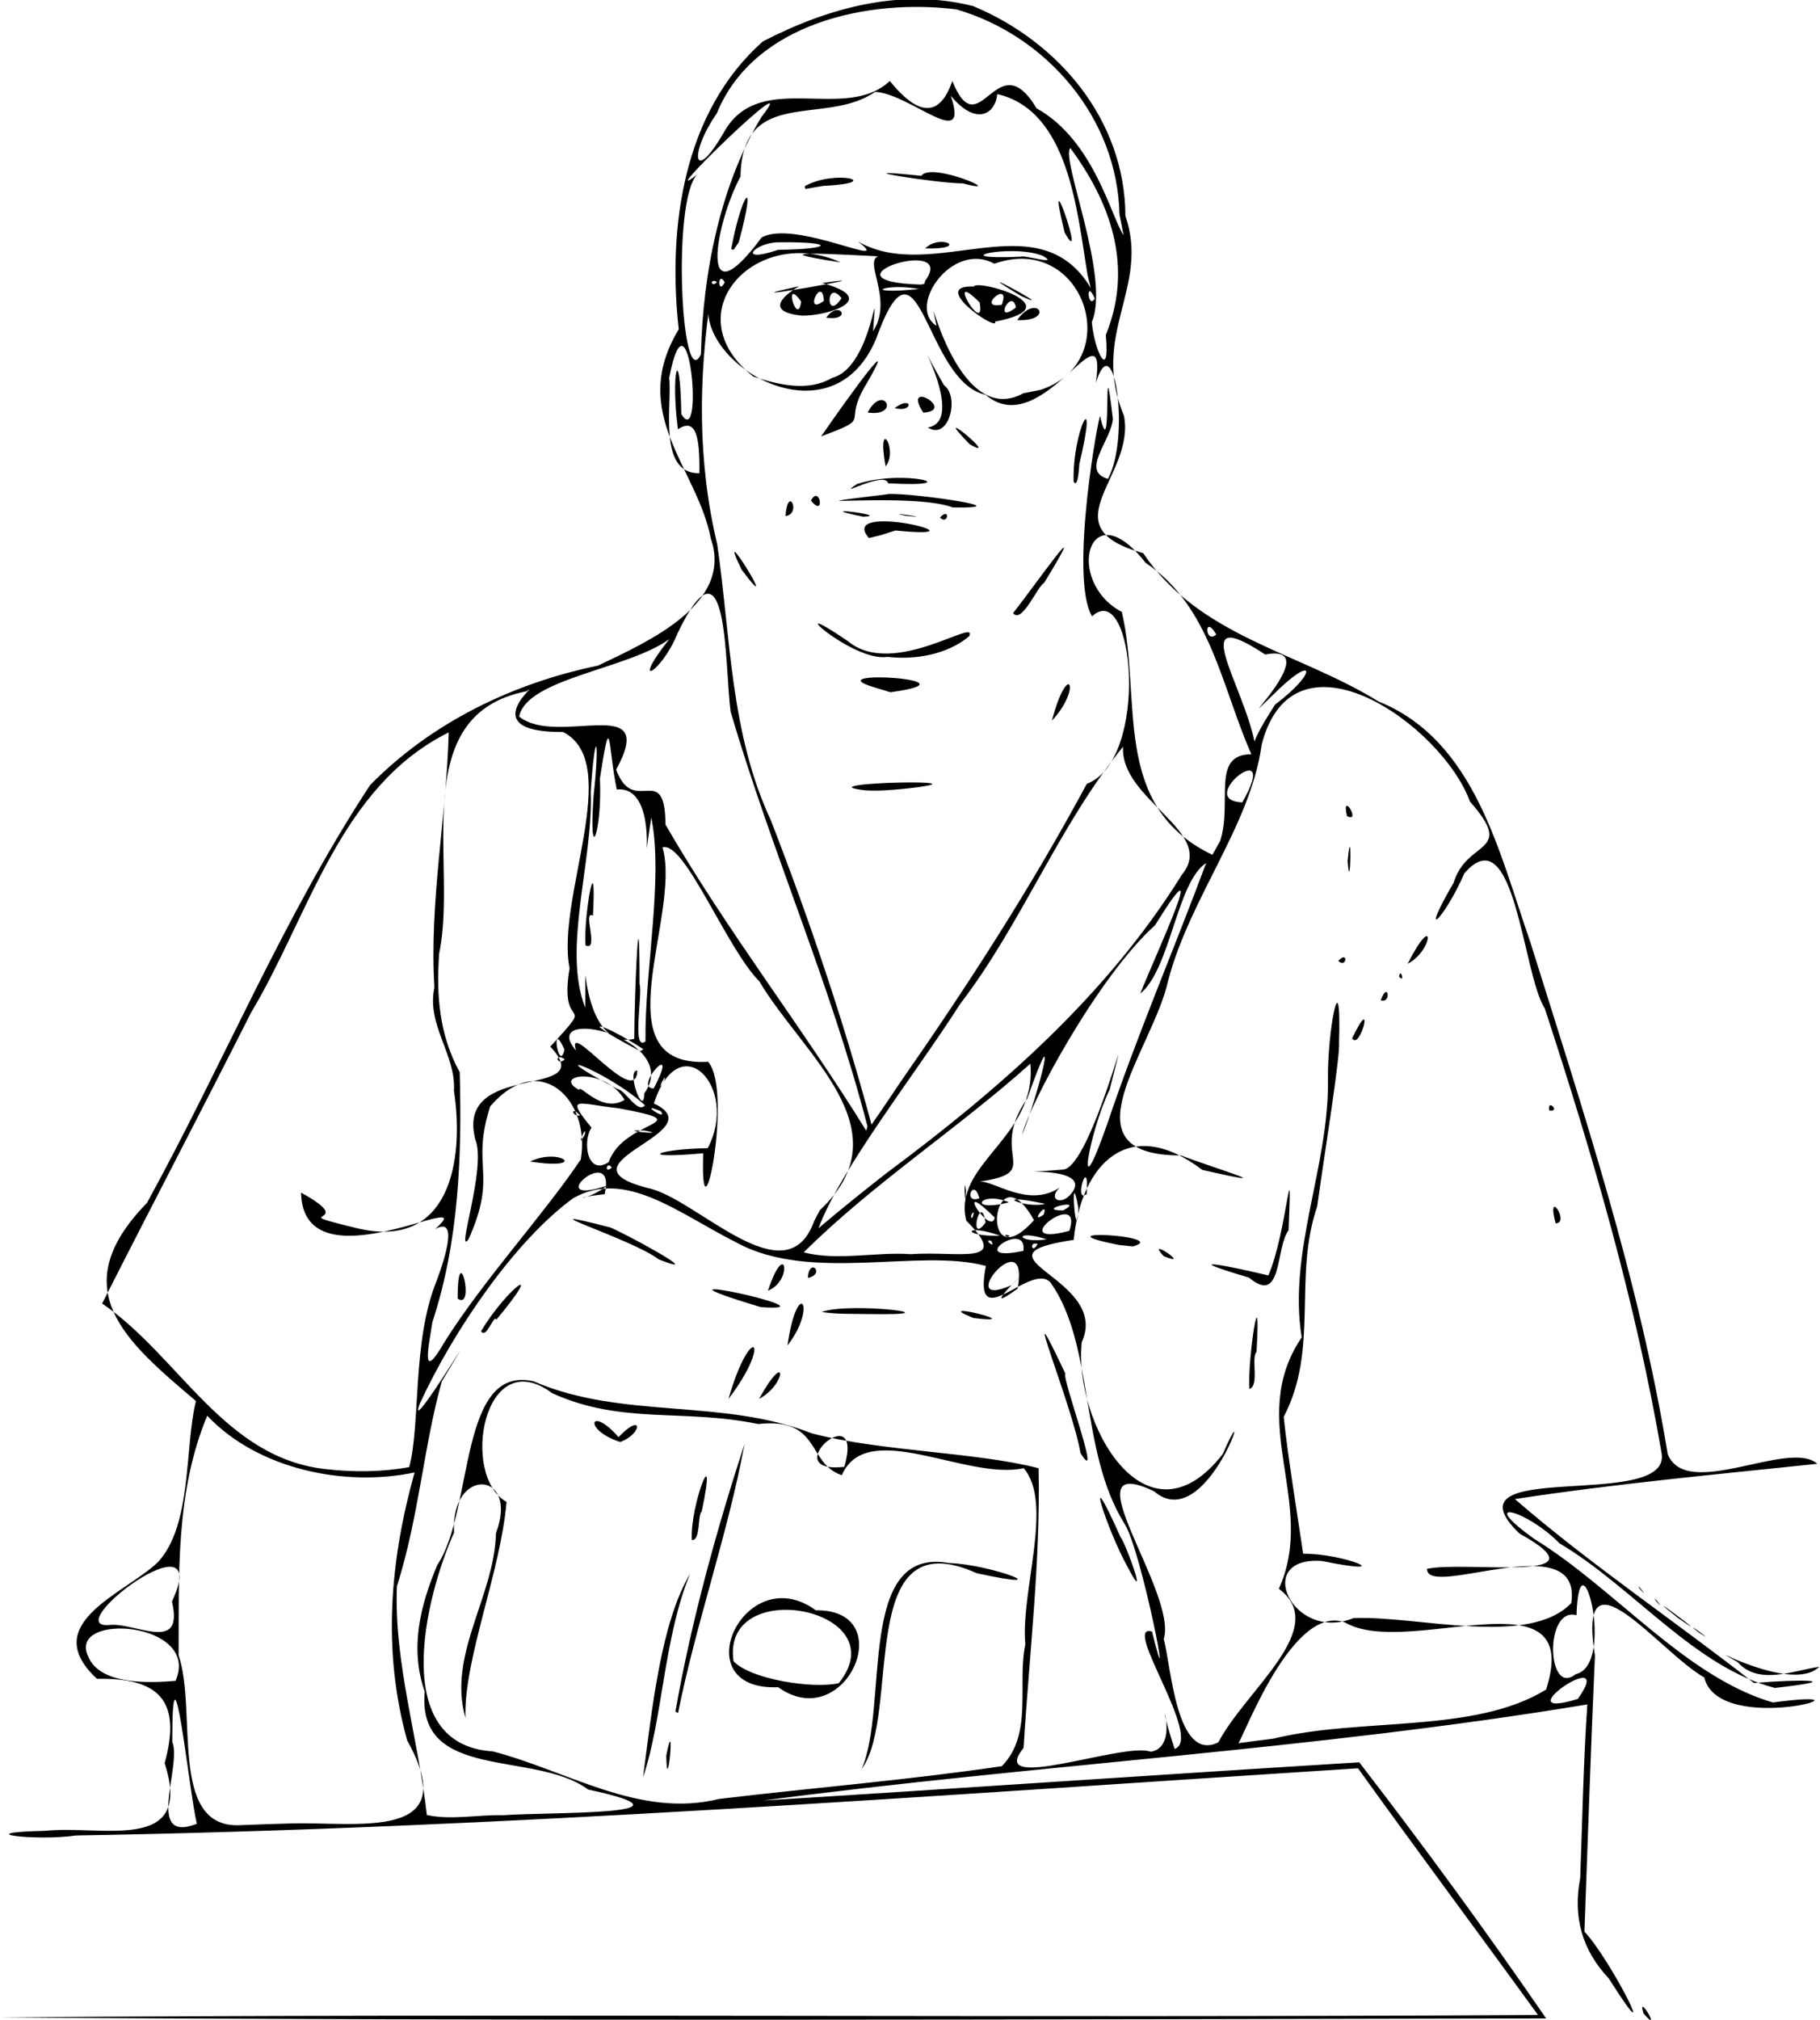 <?xml version="1.0" encoding="UTF-8"?>
<svg version="1.1" viewBox="0 0 891.08 988.6" xmlns="http://www.w3.org/2000/svg">
<path d="m0 987.49c250.99-2.046 502.01 0.35 753-1.214-29.24-40.34-59.06-80.26-88.11-120.74-209.08 13.37-418.1 29.39-627.65 32.89-19.874 2.86-53.909-1.38-14.99-2.29 27.661-2.94 72.758 11.44 58.36-33.1 8.62-31.19-3.343-41.83-33.11-41.28-29.2-27.02 13.376-41.52 29.743-57.04 16.952-18.09 13.057-56.47 18.694-78.94-34.042-28.89-65.275-54.66-23.977-97 37.18-67.67 66.87-140.04 109.25-204.5 30.115-30.664 69.898-49.849 111.62-58.483 24.01-11.545 66.322-29.967 55.192-62.185-6.776-34.895-40.617-61.283-15.705-102.41-5.535-49.561 2.102-106.42 41.258-140.97 31.763-16.38 67.428-26.242 102.92-17.234 41.912 17.479 74.31 55.863 74.501 102.66 12.163 35.174-17.469 57.997-0.677 97.926 5.612 29.843-37.568 54.148 9.393 67.181 27.549 41 75.734 48.2 115.24 72.607 47.33 19.059 59.063 74.287 74.258 117.66 25.851 82.65 53.295 164.98 67.3 250.71 9.232 23.081 59.382-7.551 73.239 4.767-49.368 5.18-99.067 9.766-148.05 17.261 36.088 31.332 78.491 59.824 117.06 90.032 21.657-1.9 46.586-1.682 10.242 2.411-39.317-10.072-69.551-49.542-105.47-70.789-16.093-16.493-41.487-22.956-12.128-2.006 39.583 24.357 73.623 67.323 116.59 79.904 58.149-7.821-26.177 17.553-33.594-12.239-21.783-12.315-62.614-66.773-53.51-10.708-2.011 45.023-3.495 90.068-5.148 135.11 12.895 13.602 39.16 65.861 11.951 22.969-13.167-13.961-17.654-30.332-14.03-49.05 1.069-28.376 1.565-56.785 3.492-85.119-133.63 22.134-269.25 29.426-403.48 47.028 97.278-5.982 194.53-12.731 291.82-18.699 31.561 40.916 62.242 82.794 91.5 125.37-252.33 0.508-504.68 1.327-757-0.493zm143-94.972c32.285-0.803 84.058 8.965 56.382-40.559-12.25-43.798-8.471-88.059 3.603-131.24-34.14 7.292-76.815-1.553-101.52-27.76-15.564 37.186-13.835 77.895-14.011 117.32 9.185 26.915-4.863 83.569 28.965 83.141 8.86-0.357 17.723-0.645 26.586-0.902zm-46.62 0.179c-3.883-16.05-12.09-98.39-12.046-40.12 4.938 11.78-13.676 50.26 12.046 40.11zm150.12-4.19c22.265-1.694 101.46 0.336 41.433-12.579-25.926-19.281-83.965-3.729-79.979-47.831-7.425-21.46-2.228-42.072 6.129-62.056 17.968-26.604 10.253-98.203 47.103-89.95 43.506 18.847 92.098 8.146 136.4 25.535 34.119 8.914 79.98 9.039 110.91 17.032 1 45.783-4.615 91.29-7.345 136.93-18.747 22.901 49.559-3.187 62.219 1.847 16.673-2.562-0.64-39.354 11.731-1.374 14.403-4.897-26.367-62-11.083-57.453 11.176 45.092-5.075-40.105-13.53-52.886-22.17-35.69-14.443-87.214-36.083-117.86-9.463-10.961-38.619 27.535-31.721-8.198-32.318-8.911-85.856 8.424-122.11-11.477-28.326-14.208-54.403-36.34-80.023-21.637-28.311 20.609-58.399 64.498-74.841 100.12-8.276 20.967 38.455-56.78 10.617-10.574-8.969 31.93-11.061 65.685-22.014 100.46-1.424 37.635 10.553 74.664 14.676 111.85 12.101 2.632 25.151-0.262 37.51 0.104zm305.72-121.26c-10.661-19.151-22.442-57.014-3.694-15.085 2.795 3.632 14.279 35.476 3.694 15.085zm-23.208-56c-3.728-22.936-32.345-91.66-7.375-38.836-2.17 1.262 18.807 57.161 7.375 38.836zm-172.35-26.5c11.082-38.47 21.849-28.642 0 0zm14.987-0.021c13.926-25.267 13.61-7.191 0 0zm13.901-26.161c4.968-34.308 14.945-19.161 0 0zm-150.01-7.011c12.191-20.426 32.812-36.1 7.463-5.569-1.123-3.097-4.977 9.922-7.463 5.569zm241.04-6.42c-23.072-9.28 29.105 3.587 0 0zm-74.272-2.958c14.094-5.075 68.323 1.799 23.192 1.024-7.733-0.163-15.515 0.165-23.192-1.024zm-29.81-2.37c-69.986-21.046 41.237 2.889 0 0zm3.5-8.046c8.741-26.428 12.35-4.752 0 0zm19.513-6.24c0.653-10.493 8.95-1.955 0 0zm-73.01-9.08c-12.731-9.972-70.883-27.738-24-15.714 3.891 1.078 50.276 26.03 24 15.714zm29.5 264.11c46.138-5.519 92.524-9.24 138.49-16.04 15.422-15.671 7.437-39.87 11.513-59.657-2.436-25.642 13.971-69.195-0.814-86.203-28.189 6.135-76.677-24.914-89.041 3.418-17.179-5.685-10.02-28.45-40.913-25.04-37.38-7.659-66.716 0.382-100.87-15.083-33.645-25.143-45.206 40.533-22.36 53.193-2.904 34.446-21.168 77.622-20.099 105.78-8.962-30.824 14.189-59.547 14.915-90.42 11.661-30.907-22.373-32.776-20.507-0.347-14.481 32.348-31.538 103.91 18.9 107.1 36.507 9.43 71.964 32.933 110.79 23.301zm-37.186-10.568c4.368-32.501 8.618-75.538 23.082-99.699-12.964 31.192-13.414 71.318-23.082 99.699zm11.39-10.63c4.601-23.54 0.406 22.604 0 0zm95.677 6.485c13.469-30.639-2.803-109.07 42.777-100.76 20.239 0.552 56.525 14.338 13.528 4.962-60.051-27.041-36.553 68.976-56.305 95.803zm-91.197-27.982c7.62-43.929 20.459-90.094 33.863-131.17-8.131 43.998-23.822 88.072-32.567 131.78l-1.296-0.608zm50.32-12c-46.956 1.929-16.57-63.194 18.436-37.642 41.613-0.596 14.577 61.285-18.436 37.642zm29.673-1.979c29.297-36.617-57.883-53.259-51.533-10.724 8.505 8.934 39.009 13.608 51.533 10.724zm-71.952-70.039c-1.095-16.796 12.946-52.46 4.83-14.001-2.13 1.825-0.428 14.316-4.83 14.001zm-35.08-48.02c-18.525-5.932-14.761-18.382-0.825-2.373 12.114-12.644 11.738-1.582 0.825 2.373zm292.86 147.02c13.463-25.784 55.111-56.106 29.628-75.176 18.992-41.935-16.527-82.124 11.178-123.03-6.799-42.139 13.384-83.541 12.868-126.12-0.424-22.876 6.641-60.868 5.421-18.453 0.582 7.587-6.974 53.446-10.71 80.476-11.878 34.812 1.066 69.662-16.387 102.97 1.974 19.4 6.886 48.877 9.522 67.012 19.796-0.234 48.122 11.482 9.231 3.559-34.267-2.562-14.299 40.168 15.41 27.947 31.644-1.285 85.697 14.385 106.62-7.34 5.802-38.266-70.779-1.603-70.603-16.765 18.792-4.113 90.01 7.506 45.274-17.262-39.018-37.594 73.857-10.618 69.611-39.1-12.729-74.255-33.838-146.44-57.226-217.92-10.945-16.843-14.546-94.853-39.403-66.136-9.619 22.163-22.984 35.038-5.214 4.545 6.344-21.305 30.659-13.931 7.96-39.705-13.518-37.226-86.204-88.798-101.94-28-5.4 39.58-35.043 74.731-45.823 115.65-7.305 33.81-52.635 85.625 6.212 85.574 19.537 7.34 51.465 16.454 10.512 7.078-35.67-27.137-59.252-3.346-62.96 34.246-54.041 8.098 18.334 18.491 3.951 50.059-4.237 39.069 31.411 102.99 69.023 54.784 17.016-39.011-7.473 40.708-33.61 18.232-43.023-20.481 11.766 49.656 4.723 72.286 3.64 13.458 6.208 60.771 26.736 50.585zm15.196-172.97c-0.987-14.472 5.881-58.828 3.493-18.171-2.787 2.905 1.526 16.627-3.493 18.171zm-0.2-54.51c-37.314-11.067-8.894-5.53 9.5-1.053 9.119-21.091 11.758-68.386 9.897-22.134-6.547 8.6-2.81 37.113-19.397 23.187zm-41.75-10.51c-9.693-10.312 14.679 6.202 0 0zm-21.75-5.43c-42.325-8.331 25.977-4.686 6.678 0.677l-6.68-0.68zm213.64-10.602c-4.819-18.184 7.318-0.044 0 0zm-3.086-55.219c-1.305-6.247 5.801 0.78 0 0zm-96.55-35.38c11.424-23.68 3.911 6.546 0 0zm14-18.601c3.629-9.957 5.377 1.868 0 0zm9-11.552c0.589-4.928 3.068 3.545 0 0zm4.167-6.309c13.671-26.895 12.67-6.503 0 0zm-33.949-1.405c5.043-5.531 4.114 4.018 0 0zm4.58-48.85c2.132-22.807 1.433 18.91 0 0zm-0.331-22.057c-2.929-13.074 7.274 3.872 0 0zm-35.97 451.58c42.742-10.505 98.272-2.337 133.48-24.021 19.013-59.287-67.775-14.752-98.517-32.879-27.718-9.963-53.065 66.521-52.712 59.214l7.586-1.018 10.164-1.297v2e-5zm149-19.425c20.045-28.196-38.116 11.638 0 0zm-686.56-8.85c12.702-29.08-52.987-33.83-42.812-12.08 5.716 14.56 31.409 13.02 42.812 12.08zm685.52-3.288c19.973-4.356 1.755-72.72 0.407-28.817-15.832-4.504-14.597 40.305-0.407 28.817zm-687.27-35.54c21.106-45.395-57.79 14.788-29.848 11.41 13.181-0.596 35.738 13.67 29.848-11.41zm116.15-65.788c5.634-20.735 1.381-61.569 13.352-90.984 4.716-12.566 10.49-31.892-0.677-25.502 24.666-22.184-64.67 30.286-65.616-17.883 30.186 16.637-10.783 8.125 27.214 17.38 45.837 11.122 52.776-33.498 47.635-67.276 1.082-17.653-13.554-32.148-9.562-50.492-2.562-41.801 5.918-83.194 7.006-124.87-53.453 26.521-68.136 89.33-96.67 136.95-24.082 47.66-48.888 94.95-73.02 142.59 37.844 25.85 59.719 75.848 109.83 81.097 13.424 1.524 27.201 1.386 40.515-1.006zm213.06-0.134c10.208-35.745-34.438 3.747 0 0zm-195.7-61.22c19.637-31.102 48.3-61.921 66.658-89.264 4.99-28.8-19.92-54.34-44.36-25.97-9.662 30.161 3.906 32.549-10.576 65.006-6.553 8.866 8.857-35.108 3.342-48.6-10.479-39.792 61.724-18.938 36.668-45.656 23.794-25.916 3.786-4.974 9.434-38.348-6.836-34.092 26.594-100.49-3.189-115.64-45.198 0.256-9.222-26.142-17.874-19.945-59.219 11.513-33.517 84.306-42.77 128.16-1.522 20.358 0.021 40.147 10.049 58.293 1.118 41.253-0.432 82.957-13.384 122.34-1.84 12.122-5.998 30.466 6.003 9.629zm6.383-21.126c-0.072-30.948 8.857 6.14 0 0zm35.459-67.088c14.605-7.208 29.297 4.489 0 0zm238.68 62.219c6.207-34.503-32.607 11.413-2.993-1.698 15.726-15.388-19.948 18.186 2.993 1.698zm-52.22-16.9c23.454-1.673 49.411 6.036 27.085-16.41-6.915-27.936 34.71-40.705 31.391-76.829-35.88 32.09-76.83 58.48-110.98 92.36 16.592 4.307 35.326-0.336 52.5 0.882zm55.074-1.61c2.11-16-29.775 6.335 0-2e-5v2e-5zm-99.71-19.87c42.027-39.297-8.247-76.008-29.609-112.07-16.054-16.085-36.669-69.073-47.392-65.53 9.623 33.053-31.313 107.95 22.336 104.92 12.505 14.377-4.031 95.086-2.411 44.785-33.471 3.014-22.825-2.1 2.212-2.503 15.645-29.8-13.837-60.635-26.359-21.877 30.623 14.284-50.093 29.207-3.138 41.35 23.615 4.56 67.696 54.52 81.56 16.341 0.933-1.804 1.867-3.609 2.8-5.413zm106.64 16.48c-4.412-1.444-2.732 5.409 0 0zm-22.817-1.594c-4.369-0.886 3.097 4.52 0 0zm27.241-0.661c-16.531-5.356-14.747 2.28 0 0zm-22.692-1.724c-17.434-6.373-19.782 0.396 0 0zm4.455-0.082c-4.383-1.432-0.434 1.925 0 0zm29.352-2.349c7.378-22.012-33.054 8.799 0 0zm-89.04-28.62c55.122-40.986 107.54-86.742 144.12-145.66 17.454-21.083-30.343-36.438-28.763-62.709-31.613 38.719-49.361 86.3-79.83 126.02-22.359 35.019-58.239 80.251-69.305 109.68 11.083-9.33 22.335-18.457 33.783-27.337zm71.74 23.39c-20.548-36.657-27.557 30.851 0 0zm-23.718 1.151c-2.409-15.871-8.706 12.04 0 0zm4.48-2.44c-21.57-21.3-1.669 9.869 0 0zm-10.212-2.601c-2.436 1.117-0.953 5.72 0 0zm51.21-1.86c-4.429-24.412-1.183 20.931 0 0zm-17.029 3.039c2.795-7.938-7.56 5.339 0 0zm9.53-2.04c11.712-6.333-14.652-0.16 0 0zm-8.748-3.25c-28.632-5.99-9.774 2.671 0 0zm-17.75-0.75c-14.361-5.987-20.848 5.375 0 0zm-198-3.95c6.259-26.613-32.217 6.809 1-4.131-9.286 7.854-20.752 6.227-1 4.131zm183.49 1.963c-2.858-10.816-8.275 3.183 0 0zm45.157-2.463c12.17-15.43-44.214-8.295-4.149-11.565 14.01-0.749 36.511-93.556 22.801-39.19-10.033 20.625-17.495 63.446-1.112 16.623 14.496-43.096 32.536-84.943 48.343-127.48-14.393 9.281-17.46 51.98-32.268 63.916 7.491-18.955 35.914-79.614 7.218-33.429-27.712 24.85-61.73 87.971-65.093 102.63 8.563-21.023 18.763-63.76 2.601-17.946-19.721 28.253 8.773 36.089-23.499 40.778 7.29-0.617 23.867 13.169 39.425 2.886-6.189 5.588 0.589 9.409 5.733 2.78zm-51.72-1.3c-1.293-9.584-0.292 12.594 0 0zm59.102 1.691c1.394-20.827-6.723 5.286 0 0zm-232.53-12.94c-2.563-3.704-3.844 3.585 0 0zm-1.472-2.653c7.179-21.253 46.398-18.673 4.938-26.347-20.161-2.189-26.696-6.732-13.342 9.488-4.435 5.994-2.476 23.914 8.404 16.858zm-11.698-13.581c0.97-6.282-4.781 9.063 0 0zm29.242-1.887c-16.67-0.464 13.896 2.639 0 0zm109.12-2.13c-17.881-69.033-46.892-134.47-66.98-202.85-3.013-22.465-0.903-90.896-25.972-38.414-7.953 19.681-23.83 27.894-4.063 2.855-20.114 14.741-69.897 19.227-73.499 37.931 18.917 15.12 68.598-12.481 47.472 25.954 8.704 23.461 23.954-4.848 24.172 26.912 29.887 51.791 67.03 99.207 98.3 149.86l0.57-2.25zm16.791-22.5c32.678-46.912 63.562-94.781 90.604-145.06 30.97-11.729 23.217-101.03 2.564-81.993-11.515-19.707 3.866-102.11 3.991-97.863 6.178 26.926 1.052-43.278 6.208 1.194-0.76 10.619-16.093 25.55-2.403 29.386 11.06-20.29 3.028-76.109-5.898-47.042 5.741-41.138-26.448 29.708-53.973 5.876-30.181-6.35-32.259-86.907-53.712-27.216-22.77 53.8-92.45 9.26-80.87-21.11-6.011 40.103-6.537 81.07 3.146 121.47 6.629 45.567 6.352 92.538 26.274 135.15 18.934 48.848 35.713 98.367 49.274 148.94 5.046-7.167 9.877-14.481 14.783-21.744zm-17.98-141.9c-31.895-3.787 68.159-6.056 19.171-0.733-6.364 0.611-12.775 1.14-19.171 0.733zm91.5-34.09c8.029-30.373 14.981-16.037 0 0zm-86.892-16.298c-30.201-9.043 54.265-3.951 7.862 2.384l-7.862-2.384zm6.39-14.94c-17.389 2.835-54.745-31.833-19.408-7.714 22.19 18.591 64.031-12.128 59.389-2.345-10.745 8.943-26.445 11.653-39.981 10.059zm61.5-21.39c10.596-13.442 40.024-55.468 15.161-14.753-3.073 1.217-10.764 20.243-15.161 14.753zm-132.89-21.243c-14.451-29.741 21.496 28.599 0 0zm62.31-15.511c-16.167-18.717 62.725 1.238 12.981-3.712l-7.131 2.288-5.85 1.424zm34.8-10.03c5.043-5.531 4.114 4.018 0 0zm-75.647-0.731c1.171-15.768 7.98-0.968 0 0zm37.93 0.3c-28.284-5.819 15.03-0.364 0 0zm21-0.419c-13.042-2.527 16.632 1.738 0 0zm22.994-4.102c-20.432-7.786-91.986 0.872-32.494-6.405 4.91-1.674 69.86 7.044 32.494 6.405zm-69.49-3.4c4.55-8.103 7.039 8.96 0 0zm22.5-8.027c23.323-7.717 55.745 1.863 15.289-0.397-1.429-6.473-26.719 8.012-15.289 0.397zm106.13-1.257c-0.648-25.554 12.637-49.47 2.704-8.186 0.403-10.299 0.257 13.598-2.704 8.186zm-92.066-7.403c-4.557-25.583 6.622-8.03 0 0zm41.223-10.829c-21.662-22.145 16.556 9.444 0 0zm-72.78-3.87c15.448-22.322 38.394-53.588 22.247-25.804-12.684 20.749 4.244 15.88-22.247 25.804zm52.24-4.36c21.825-3.497-16.059-62.744 7.944-20.666 7.731 5.619 2.442 27.296-7.944 20.666zm-2.24-7.25c-10.723-16.885 16.598-1.116 0 0zm-27.225-0.058c7.827-14.819 16.584 2.33 0 0zm13.22-2.17c8.764-6.617 9.483 2.417 0 0zm-154 346.27c-4.317-5.069-4.645 0.428 0 0zm39.559-2.067c-12.179-5.319 3.816 5.368 0 0zm-7.81-2.95c-18.239-16.908-55.686-30.303-13.356-7.913 3.75 0.416 9.849 12.342 13.356 7.913zm-9.976-2.695c-10.003-16.643-36.109-12.177-22.164-4.785-0.221-3.616 11.057 11.841 22.164 4.785zm9.63-3.07c19.46-27.32-52.73-43.66-33.4-21.04-5.155-16.702 29.563 29.074 29.995 9.807-5.647-0.225 3.279 23.616 3.409 11.234zm4.638-2.5c13.754-26.162-10.645 0.15 0 0zm4.96-3.25c2.452-7.098-4.755 7.176 0 0zm-48.5-11c-5.466-3.661-3.72 3.755 0 0zm-0.15-4.74c-7.208-16.107-2.665 12.012 0 0zm38.65-0.19c-20.532-13.446-33.879-16.169-3.716-0.188l2.365 1.083 1.36-0.89zm1.009-3.823c-0.413-35.238 8.886-79.336 2.858-109.59-6.554 41.134 6.041-15.963-16.907-13.718-4.408-21.228-2.72-40.958-8.253-5.475 1.168 26.008-5.693 44.697-3.078 8.425 3.176-29.409 0.652-33.706-1.43-1.782 1.281 34.013-14.045 76.902-2.677 105.63 0.562-45.325-4.21 21.774 23.978 15.26 0.095-22.748 2.607-80.306 2.613-26.878 1.63 4.981-3.956 33.314 2.897 28.128zm-29.36-47.01c-1.031-13.735 5.565-51.705 3.658-14.528-5.41-3.118 3.279 17.752-3.658 14.528zm310.68-51.04c6.292-18.57-4.741-42.483 15.32-42.51-14.417-32.527-20.028-72.665-51.779-93.697-27.95-35.964-39.96 9.101-11.639 24.037 10.018 42.487-5.583 95.086 44.362 118.89l3.735-6.72zm10.88-18.953c19.765-34.537-24.11-0.947 0 0zm16.097-47.898c20.844-15.645 19.973-25.687-0.99-4.789-24.651 23.913 27.382-25.602-3.894-19.681-38.961-25.74-10.948 14.392-5.274 42.507 2.638-6.398 6.479-12.211 10.158-18.037zm-28.836-34.301c-6.155-10.501-5.528 5.164 0 0zm-253.06-78.9c0.259-18.494-1.852-27.194-10.512-21.53-3.661-27.911 1.029-44.088 1.659-7.419 11.316 18.527 3.611-67.279-5.943-17.722 1.546 13.174-5.785 46.969 14.795 46.67zm167.07-40.828c42.14-13.99 21.1-77.22-22.68-61.73-20.62-11.38-43.02 21.12-28.3 30.41-6.223-30.835 8.469 51.728 42.56 32.993l8.417-1.674zm-22.285-33.409c2.154 5.619-33.114-18.173-10.442-17.13 1.101-3.835 49.386 9.729 10.442 17.13zm-7.59-9.364c-17.898-17.865 3.148 17.771 0 0zm17.805 2.426c-2.123-10.178-11.531 8.955 0 0zm-6.976-1.298c4.879-13.053-13.253 2.403 0 0zm7.56 7.51c9.628-13.743 18.805 0.789 0 0zm2-11.75c-32.11-19.282 21.3 9.685 0 0zm-92.5 39.975c20.117-5.092 22.285-55.977 19.944-22.752 12.137-18.726-11.776-41.554 10.065-36.339-19.853-0.814-72.11-4.392-25.963 2.604-41.043-18.673-82.241 24.679-42.749 55.887 12.258 4 26.758 7.671 38.702 0.6zm-3.002-29.415c6.515-9.274 13.188 1.861 0 0zm-12-1.01c-18.039-1.826-9.121-9.842-1.206-14.382-44.817 9.645 50.799-7.12 11.178-1.566 29.36 7.892 2.309 16.3-9.973 15.948zm-0.244-6.822c-9.217-13.069-1.811 13.007 0 0zm19.74-1.73c-7.779-9.926-7.82 12.195 0 0zm-8.624 1.324c-0.729-13.146-10.472 7.723 0 0zm-60.201 26.14c0.91-39.934 9.598-83.119 29.67-116.19 22.433-28.792-55.395 46.929-31.455 28.157-12.558 12.325-7.77 108.43 1.785 88.033zm198.22-9.412c15.316-37.447-1.682-70.204-17.361-91.527-4.917 5 19.809 63.406 10.52 85.166 1.211 14.225 8.976 29.791 6.841 6.362zm-5.4-17.87c-4.571-10.42-3.355 5.864 0 0zm-86-4.647c-17.103-3.188-29.59 2.992 0 0zm82.475-6.846c-5.124-30.872-9.002-80.416-44.217-88.573-0.938 9.921-10.45 15.777-22.779 0.786 9.561 28.152-19.698-0.96-37.035-1.863-24.225 16.954-65.089-3.035-65.891 41.457-12.072 22.204-21.43 72.564 10.312 29.856 16.195-9.22 66.074 16.492 47.246 1.945 36.608 21.066 88.174-20.263 113.93 22.739l-1.561-6.348zm-174.48-12.67c4.973-27.165 13.003-38.003 3.717-3.416l-2.544 3.74-1.172-0.324zm95-0.332c7.2-7.481 22.562 0.53 0 0zm68.23-7.87c-10.55-43.229 11.609 20.971 0 0zm-127.23-22.597c15.09-8.523 40.01-1.616 9-0.153l-8.75 1.499-0.25-1.345zm77.5-1.366c-13.33-0.086-63.352-8.189-20.414-3.71 4.746-7.214 43.578 9.898 20.414 3.71zm-116.68 48.38c-3.551-6.137-3.458 6.979 0 0zm-3.82-0.23c-4.048-1.915-2.393 3.414 0 0zm102-0.518c16.383-22.719-54.971 0.261-2.25 1.878l1.753-0.304 0.497-1.574v-3e-5zm57.5-12.217c-15.789-6.158-50.091 2.228-10.644 0.446 1.635-0.957 19.295 4.542 10.644-0.446zm-129.5-2.92c27.031-0.289 28.36-4.053-0.096-3.666-11.659 0.175-20.508 10.664 0.096 3.666zm167.09-17.39c-0.95-47.046-35.58-87.454-79.84-100.3-42.96-5.393-99.23 6.592-117.29 50.882-13.93 20.064-11.65 35.958 4.04 8.287 17.755-29.756 59.018-3.691 80.655-24.132 19.543 24.293 27.286 9.54 30.605 0.022 13.351 33.176 21.602-19.549 41.24 13.358 28.293 15.694 36.664 53.807 42.625 62.122l-2.03-10.24zm256.57 880.61c-3.498-11.266 9.917 11.621 0 0zm46.002-172.03c-22.718-12.877 26.026 16.275 40.033 2.395-12.707 1.809-29.819 9.284-40.033-2.395zm-19.16-14.56c-9.568-7.675 11.2 7.349 0 0zm-10-6.993c-23.917-18.922 22.424 15.6 0 0zm-10.63-8.17c-3.248-4.97 5.689 6.314 0 0zm-8-6c-3.248-4.97 5.689 6.314 0 0z"/>
</svg>
